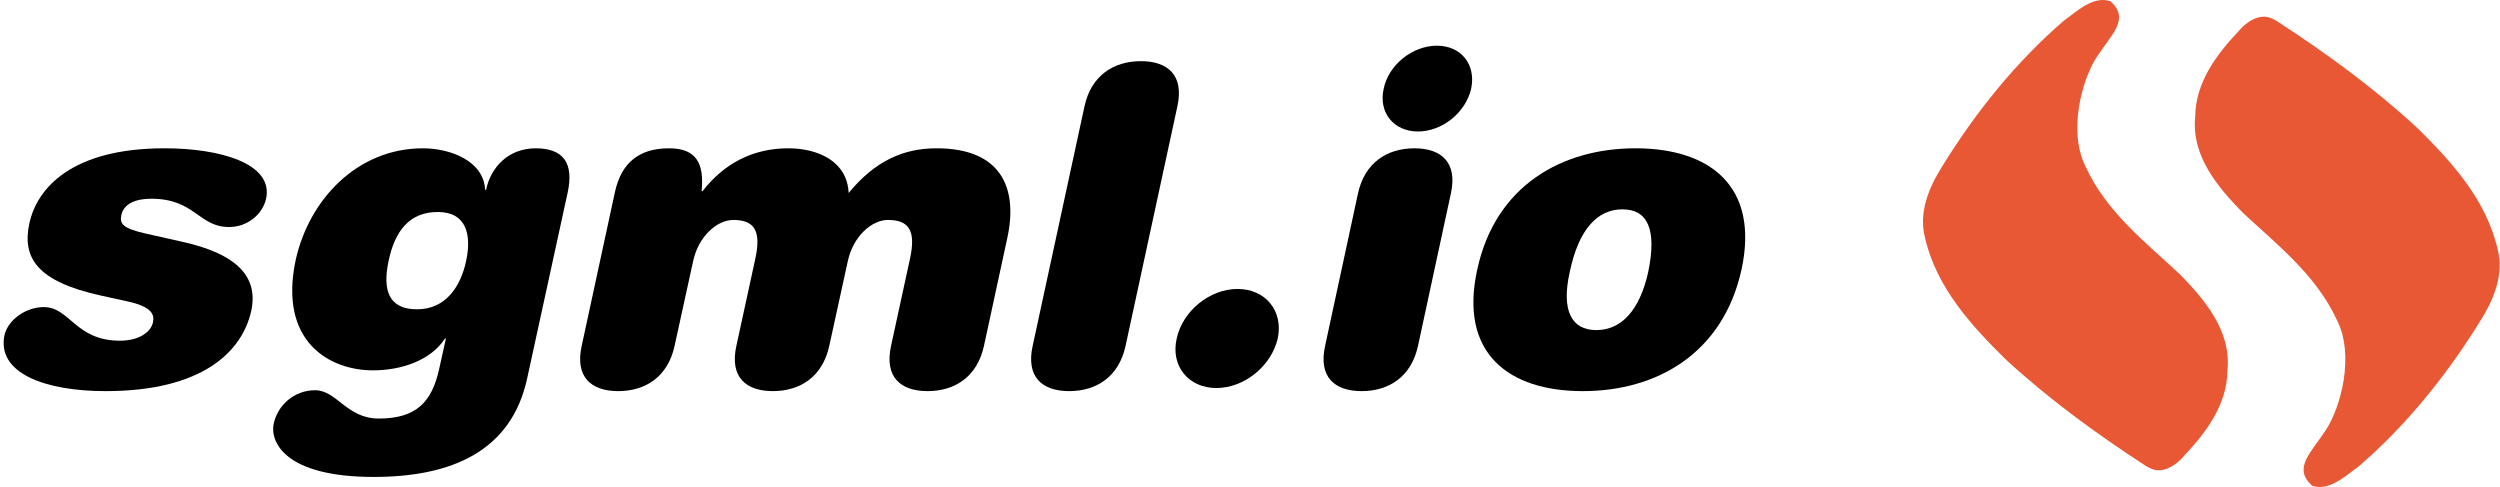 <?xml version="1.0" encoding="UTF-8" standalone="no"?>
<!-- Created with Inkscape (http://www.inkscape.org/) -->

<svg
   xmlns:dc="http://purl.org/dc/elements/1.1/"
   xmlns:cc="http://creativecommons.org/ns#"
   xmlns:rdf="http://www.w3.org/1999/02/22-rdf-syntax-ns#"
   xmlns:svg="http://www.w3.org/2000/svg"
   xmlns="http://www.w3.org/2000/svg"
   xmlns:sodipodi="http://sodipodi.sourceforge.net/DTD/sodipodi-0.dtd"
   xmlns:inkscape="http://www.inkscape.org/namespaces/inkscape"
   width="17.084mm"
   height="3.325mm"
   viewBox="0 0 60.535 11.781"
   id="svg5803"
   version="1.1"
   inkscape:version="0.91 r13725"
   sodipodi:docname="sgmlio-cube15-logotext.svg">
  <defs
     id="defs5805" />
  <sodipodi:namedview
     id="base"
     pagecolor="#ffffff"
     bordercolor="#666666"
     borderopacity="1.0"
     inkscape:pageopacity="0.0"
     inkscape:pageshadow="2"
     inkscape:zoom="7.4502792"
     inkscape:cx="31.139772"
     inkscape:cy="5.8903643"
     inkscape:document-units="px"
     inkscape:current-layer="g4347-9-3"
     showgrid="false"
     fit-margin-top="0"
     fit-margin-left="0"
     fit-margin-right="0"
     fit-margin-bottom="0"
     inkscape:window-width="1104"
     inkscape:window-height="482"
     inkscape:window-x="703"
     inkscape:window-y="207"
     inkscape:window-maximized="0" />
  <g
     inkscape:label="Layer 1"
     inkscape:groupmode="layer"
     id="layer1"
     transform="translate(-194.292,-526.472)">
    <g
       transform="matrix(0.156,0,0,0.153,242.446,526.319)"
       id="g4347-9-3"
       style="fill:#ffffff;fill-opacity:1;stroke:none;stroke-width:4.619;stroke-miterlimit:4;stroke-dasharray:none;stroke-opacity:1"
       inkscape:export-xdpi="107"
       inkscape:export-ydpi="107">
      <g
         style="fill:#e95834;fill-opacity:1;stroke:none;stroke-width:4.907;stroke-miterlimit:4;stroke-dasharray:none;stroke-opacity:1"
         id="g4179-5-1-6"
         transform="matrix(0.886,0,0,1,-263.165,0)">
        <path
           style="opacity:1;fill:#e95834;fill-opacity:1;stroke:none;stroke-width:4.907;stroke-linejoin:miter;stroke-miterlimit:4;stroke-dasharray:none;stroke-opacity:1"
           d="m 331.247,73.145 c 3.768,-3.616 7.552,-8.024 7.607,-13.545 0.718,-6.252 -4.067,-11.241 -8.298,-15.163 -6.056,-5.11 -12.892,-9.857 -16.576,-17.109 -3.047,-5.522 -0.659,-13.645 1.974,-17.299 2.633,-3.653 5.865,-6.034 2.408,-8.838 -3.029,-0.896 -5.792,1.533 -8.185,3.094 -8.315,6.47 -15.44,14.446 -21.364,23.139 -2.238,3.231 -4.081,7.157 -2.954,11.157 2.01,7.936 8.156,13.952 14.072,19.23 7.634,6.363 15.986,11.849 24.544,16.874 1.187,0.665 1.997,0.849 3.015,0.689 1.438,-0.225 2.901,-1.279 3.756,-2.227 z"
           id="path6-3-2-0"
           inkscape:connector-curvature="0"
           sodipodi:nodetypes="cccczccccccac" />
        <path
           style="opacity:1;fill:#e95834;fill-opacity:1;stroke:none;stroke-width:4.907;stroke-linejoin:miter;stroke-miterlimit:4;stroke-dasharray:none;stroke-opacity:1"
           d="m 340.815,5.923 c -3.768,3.616 -7.552,8.024 -7.607,13.545 -0.718,6.252 4.067,11.241 8.298,15.163 6.056,5.11 12.892,9.857 16.576,17.109 3.047,5.522 0.659,13.645 -1.974,17.299 -2.633,3.653 -5.865,6.034 -2.408,8.838 3.029,0.896 5.792,-1.533 8.185,-3.094 8.315,-6.47 15.44,-14.446 21.364,-23.139 2.238,-3.231 4.081,-7.157 2.954,-11.157 -2.01,-7.936 -8.156,-13.952 -14.072,-19.23 -7.634,-6.363 -15.986,-11.849 -24.544,-16.874 -1.187,-0.665 -1.997,-0.849 -3.015,-0.689 -1.438,0.225 -2.901,1.279 -3.756,2.227 z"
           id="path6-6-5-7-6"
           inkscape:connector-curvature="0"
           sodipodi:nodetypes="cccczccccccac" />
      </g>
      <g
         style="font-style:oblique;font-variant:normal;font-weight:900;font-stretch:normal;font-size:70px;line-height:125%;font-family:'Helvetica Rounded Black';-inkscape-font-specification:'Helvetica Rounded Black, Heavy Oblique';text-align:start;letter-spacing:0px;word-spacing:0px;writing-mode:lr-tb;text-anchor:start;fill:#000000;fill-opacity:1;stroke:none;stroke-width:4.619;stroke-linecap:butt;stroke-linejoin:miter;stroke-miterlimit:4;stroke-dasharray:none;stroke-opacity:1"
         id="text5006-6-0-2">
        <path
           d="m -284.948,52.048 c -0.28,1.4 -2.03,2.87 -5.11,2.87 -6.93,0 -7.77,-5.32 -11.83,-5.32 -2.8,0 -5.53,2.03 -6.09,4.41 -1.26,6.09 6.37,8.89 15.68,8.89 15.12,0 21.21,-6.3 22.61,-12.67 1.26,-5.88 -2.94,-9.17 -10.5,-10.92 l -5.81,-1.33 c -3.64,-0.84 -4.13,-1.54 -3.85,-2.94 0.35,-1.68 2.03,-2.59 4.62,-2.59 6.86,0 7.35,4.48 12.11,4.48 2.8,0 5.18,-1.96 5.74,-4.48 1.19,-5.6 -7.21,-7.98 -15.75,-7.98 -14.42,0 -19.81,6.3 -21,11.9 -1.12,5.39 1.12,9.17 11.13,11.41 l 4.06,0.91 c 3.85,0.84 4.27,2.1 3.99,3.36 z"
           id="path6368"
           inkscape:connector-curvature="0" />
        <path
           d="m -240.516,59.398 c -1.12,5.18 -3.5,7.84 -9.38,7.84 -4.97,0 -6.51,-4.48 -9.87,-4.48 -3.29,0 -5.81,2.38 -6.44,5.32 -0.56,2.87 1.75,8.4 15.54,8.4 12.18,0 21.35,-4.13 23.8,-15.54 l 6.3,-29.47 c 0.98,-4.62 -0.63,-7 -4.97,-7 -4.13,0 -6.93,2.87 -7.7,6.58 l -0.14,0 c -0.21,-4.62 -5.46,-6.58 -9.66,-6.58 -10.15,0 -17.64,8.05 -19.74,17.64 -2.73,13.02 5.32,17.5 11.97,17.5 4.41,0 8.96,-1.54 11.2,-5.04 l 0.14,0 -1.05,4.83 z m 4.2,-17.15 c -0.84,4.06 -3.15,7.7 -7.63,7.7 -4.41,0 -5.39,-3.01 -4.41,-7.7 0.98,-4.69 3.22,-7.7 7.63,-7.7 4.48,0 5.25,3.64 4.41,7.7 z"
           id="path6370"
           inkscape:connector-curvature="0" />
        <path
           d="m -170.375,55.758 c -1.05,4.9 1.47,7.14 5.67,7.14 4.2,0 7.7,-2.24 8.75,-7.14 l 3.64,-17.15 c 1.68,-7.98 -1.05,-14.14 -10.99,-14.14 -5.11,0 -9.52,1.96 -13.65,7.07 -0.21,-4.97 -4.69,-7.07 -9.38,-7.07 -5.53,0 -10.01,2.45 -13.3,6.79 l -0.14,0 c 0.42,-4.34 -0.77,-6.79 -5.04,-6.79 -4.76,0 -7.42,2.38 -8.4,6.86 l -5.18,24.43 c -1.05,4.9 1.47,7.14 5.67,7.14 4.2,0 7.7,-2.24 8.75,-7.14 l 2.87,-13.37 c 0.84,-4.06 3.78,-6.58 6.23,-6.58 3.22,0 4.41,1.61 3.43,6.16 l -2.94,13.79 c -1.05,4.9 1.47,7.14 5.67,7.14 4.2,0 7.7,-2.24 8.75,-7.14 l 2.87,-13.37 c 0.84,-4.06 3.78,-6.58 6.23,-6.58 3.22,0 4.41,1.61 3.43,6.16 l -2.94,13.79 z"
           id="path6372"
           inkscape:connector-curvature="0" />
        <path
           d="m -148.395,55.758 c -1.05,4.9 1.47,7.14 5.67,7.14 4.2,0 7.7,-2.24 8.75,-7.14 l 8.05,-37.94 c 1.05,-4.9 -1.47,-7.14 -5.67,-7.14 -4.2,0 -7.7,2.24 -8.75,7.14 l -8.05,37.94 z"
           id="path6374"
           inkscape:connector-curvature="0" />
        <path
           d="m -126.033,54.568 c -0.98,4.34 1.82,7.84 6.16,7.84 4.34,0 8.54,-3.5 9.52,-7.84 0.91,-4.34 -1.89,-7.84 -6.23,-7.84 -4.34,0 -8.54,3.5 -9.45,7.84 z"
           id="path6376"
           inkscape:connector-curvature="0" />
        <path
           d="m -103.004,55.758 c -1.05,4.9 1.47,7.14 5.67,7.14 4.2,0 7.7,-2.24 8.75,-7.14 l 5.11,-24.15 c 1.05,-4.9 -1.47,-7.14 -5.67,-7.14 -4.2,0 -7.7,2.24 -8.75,7.14 l -5.11,24.15 z m 9.1,-40.74 c -0.84,3.78 1.54,6.79 5.32,6.79 3.78,0 7.42,-3.01 8.26,-6.79 0.77,-3.78 -1.54,-6.79 -5.32,-6.79 -3.78,0 -7.49,3.01 -8.26,6.79 z"
           id="path6378"
           inkscape:connector-curvature="0" />
        <path
           d="m -79.382,43.648 c -2.87,13.3 4.9,19.25 16.38,19.25 11.48,0 21.77,-5.95 24.64,-19.25 2.8,-13.23 -4.97,-19.18 -16.45,-19.18 -11.48,0 -21.77,5.95 -24.57,19.18 z m 26.53,0.42 c -1.33,6.09 -4.2,9.17 -8.05,9.17 -3.85,0 -5.46,-3.08 -4.13,-9.17 1.4,-6.86 4.34,-9.94 8.19,-9.94 3.85,0 5.39,3.08 3.99,9.94 z"
           id="path6380"
           inkscape:connector-curvature="0" />
      </g>
    </g>
  </g>
</svg>
